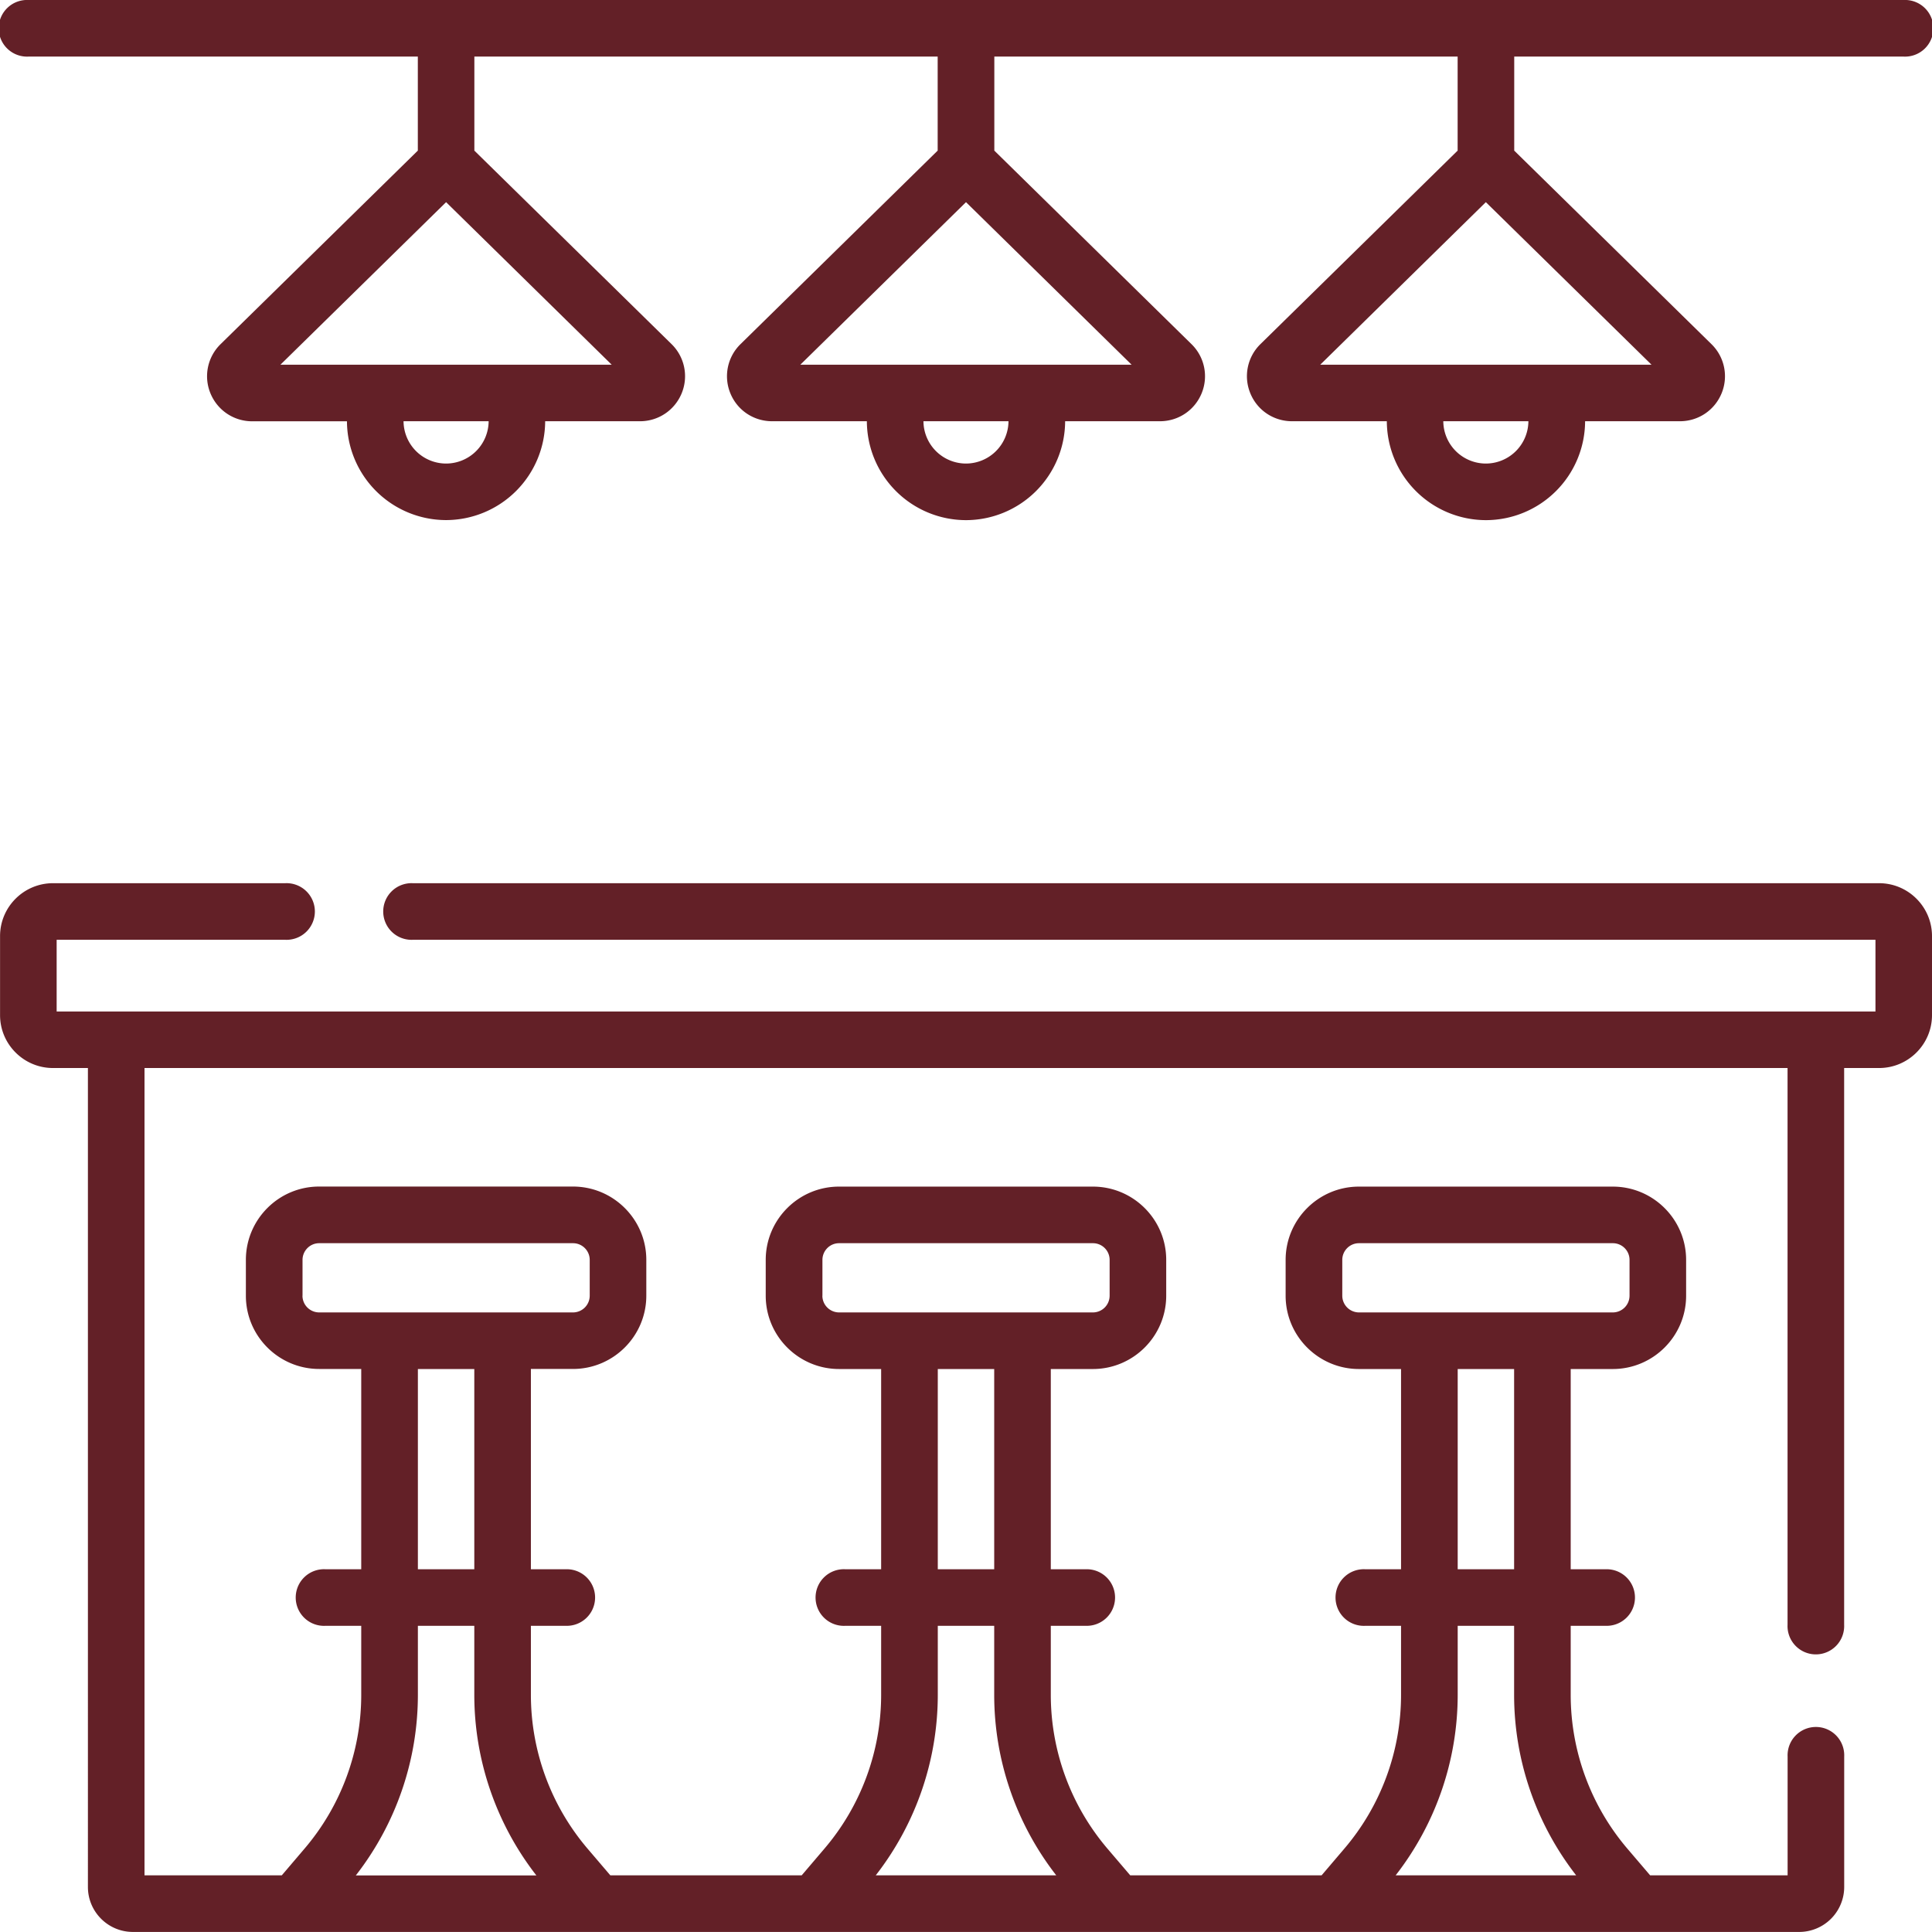 <svg xmlns="http://www.w3.org/2000/svg" width="32.876" height="32.875" viewBox="610.753 1817.358 32.876 32.875"><g data-name="Group 50"><g data-name="Group 49" transform="translate(610.753 1817.358)" clip-path="url(&quot;#a&quot;)"><path d="M31.975 15.029H7.025a.482.482 0 1 0 0 .963h24.889v1.22H.964v-1.22h3.89a.482.482 0 1 0 0-.963H.902c-.497 0-.901.404-.901.9v1.345c0 .496.404.9.9.9h.595V32.11c0 .422.343.765.765.765h28.356a.766.766 0 0 0 .765-.765v-2.219a.482.482 0 1 0-.963 0v2.021H28.08l-.385-.451a4.038 4.038 0 0 1-.967-2.62v-1.175h.612a.481.481 0 1 0 0-.963h-.612v-3.407h.716c.688 0 1.248-.56 1.248-1.247v-.61c0-.688-.56-1.247-1.248-1.247h-4.32c-.687 0-1.247.56-1.247 1.247v.61c0 .687.56 1.247 1.248 1.247h.716v3.407h-.611a.482.482 0 1 0 0 .963h.611v1.174c0 .96-.343 1.89-.967 2.62l-.385.452h-3.256l-.385-.451a4.039 4.039 0 0 1-.967-2.621v-1.174h.612a.481.481 0 1 0 0-.963h-.612v-3.407h.716c.688 0 1.248-.56 1.248-1.248v-.61c0-.687-.56-1.246-1.248-1.246h-4.32c-.687 0-1.247.56-1.247 1.247v.61c0 .687.56 1.247 1.248 1.247h.716v3.407h-.612a.482.482 0 1 0 0 .963h.612v1.174c0 .96-.343 1.89-.967 2.62l-.385.452h-3.256l-.385-.451a4.039 4.039 0 0 1-.967-2.621v-1.174h.611a.481.481 0 1 0 0-.963h-.611v-3.408h.716c.688 0 1.248-.56 1.248-1.247v-.61c0-.687-.56-1.247-1.248-1.247h-4.32c-.687 0-1.246.56-1.246 1.248v.61c0 .687.56 1.246 1.247 1.246h.716v3.408h-.611a.482.482 0 1 0 0 .963h.611v1.174c0 .96-.343 1.89-.967 2.62l-.385.452H2.459V18.174h27.959v9.474a.482.482 0 1 0 .963 0v-9.474h.595c.496 0 .9-.404.9-.9v-1.345c0-.496-.404-.9-.9-.9Zm-9.134 7.02v-.61c0-.157.128-.284.284-.284h4.32c.157 0 .284.127.284.284v.61a.285.285 0 0 1-.284.284h-4.32a.285.285 0 0 1-.284-.285Zm1.964 1.247h.96v3.407h-.96v-3.407Zm0 5.544v-1.174h.96v1.174c0 1.114.374 2.196 1.056 3.072h-3.072a5.003 5.003 0 0 0 1.056-3.072Zm-10.81-6.791v-.61c0-.157.127-.284.283-.284h4.32c.157 0 .284.127.284.284v.61a.285.285 0 0 1-.284.284h-4.32a.285.285 0 0 1-.284-.284m1.964 1.247h.96v3.407h-.96v-3.407Zm0 5.544v-1.174h.96v1.174c0 1.114.374 2.196 1.056 3.072h-3.072a5.003 5.003 0 0 0 1.056-3.072Zm-10.81-6.791v-.61c0-.156.127-.284.283-.284h4.32c.157 0 .284.128.284.284v.61a.285.285 0 0 1-.284.284h-4.32a.285.285 0 0 1-.284-.284m1.964 1.247h.96v3.407h-.96v-3.407Zm0 5.544v-1.174h.96v1.174c0 1.114.374 2.197 1.056 3.073H6.055a5.003 5.003 0 0 0 1.056-3.073Z" fill="#632027" fill-rule="evenodd" data-name="Path 140"/><path d="M.481.963H7.11v1.6L3.754 5.856a.763.763 0 0 0-.173.837c.119.289.397.476.71.476h1.613A1.689 1.689 0 0 0 7.59 8.85a1.69 1.69 0 0 0 1.687-1.682h1.614c.312 0 .59-.187.709-.476a.764.764 0 0 0-.173-.837L8.072 2.563v-1.6h7.884v1.6l-3.355 3.293a.763.763 0 0 0-.173.836c.118.29.397.476.71.476h1.613a1.689 1.689 0 0 0 1.687 1.683 1.69 1.69 0 0 0 1.687-1.683h1.613c.313 0 .591-.186.71-.476a.763.763 0 0 0-.173-.836L16.92 2.563v-1.6h7.884v1.6l-3.356 3.293a.763.763 0 0 0-.172.836c.118.29.397.476.71.476h1.613a1.689 1.689 0 0 0 1.687 1.683 1.69 1.69 0 0 0 1.687-1.683h1.613c.313 0 .591-.186.71-.476a.763.763 0 0 0-.173-.836l-3.356-3.293v-1.6h6.628a.482.482 0 1 0 0-.963H.482a.482.482 0 1 0 0 .963Zm7.11 6.925a.725.725 0 0 1-.724-.72h1.448a.725.725 0 0 1-.724.72M4.772 6.206 7.591 3.44l2.818 2.766H4.772Zm11.666 1.682a.725.725 0 0 1-.724-.72h1.447a.725.725 0 0 1-.723.72m-2.819-1.682 2.819-2.766 2.818 2.766h-5.637Zm11.665 1.682a.725.725 0 0 1-.724-.72h1.448a.725.725 0 0 1-.724.72Zm-2.818-1.682 2.818-2.766 2.819 2.766h-5.637Z" fill="#632027" fill-rule="evenodd" data-name="Path 141"/></g></g><defs><clipPath id="a"><path d="M0 0h32.876v32.875H0V0z" data-name="Rectangle 25"/></clipPath></defs></svg>